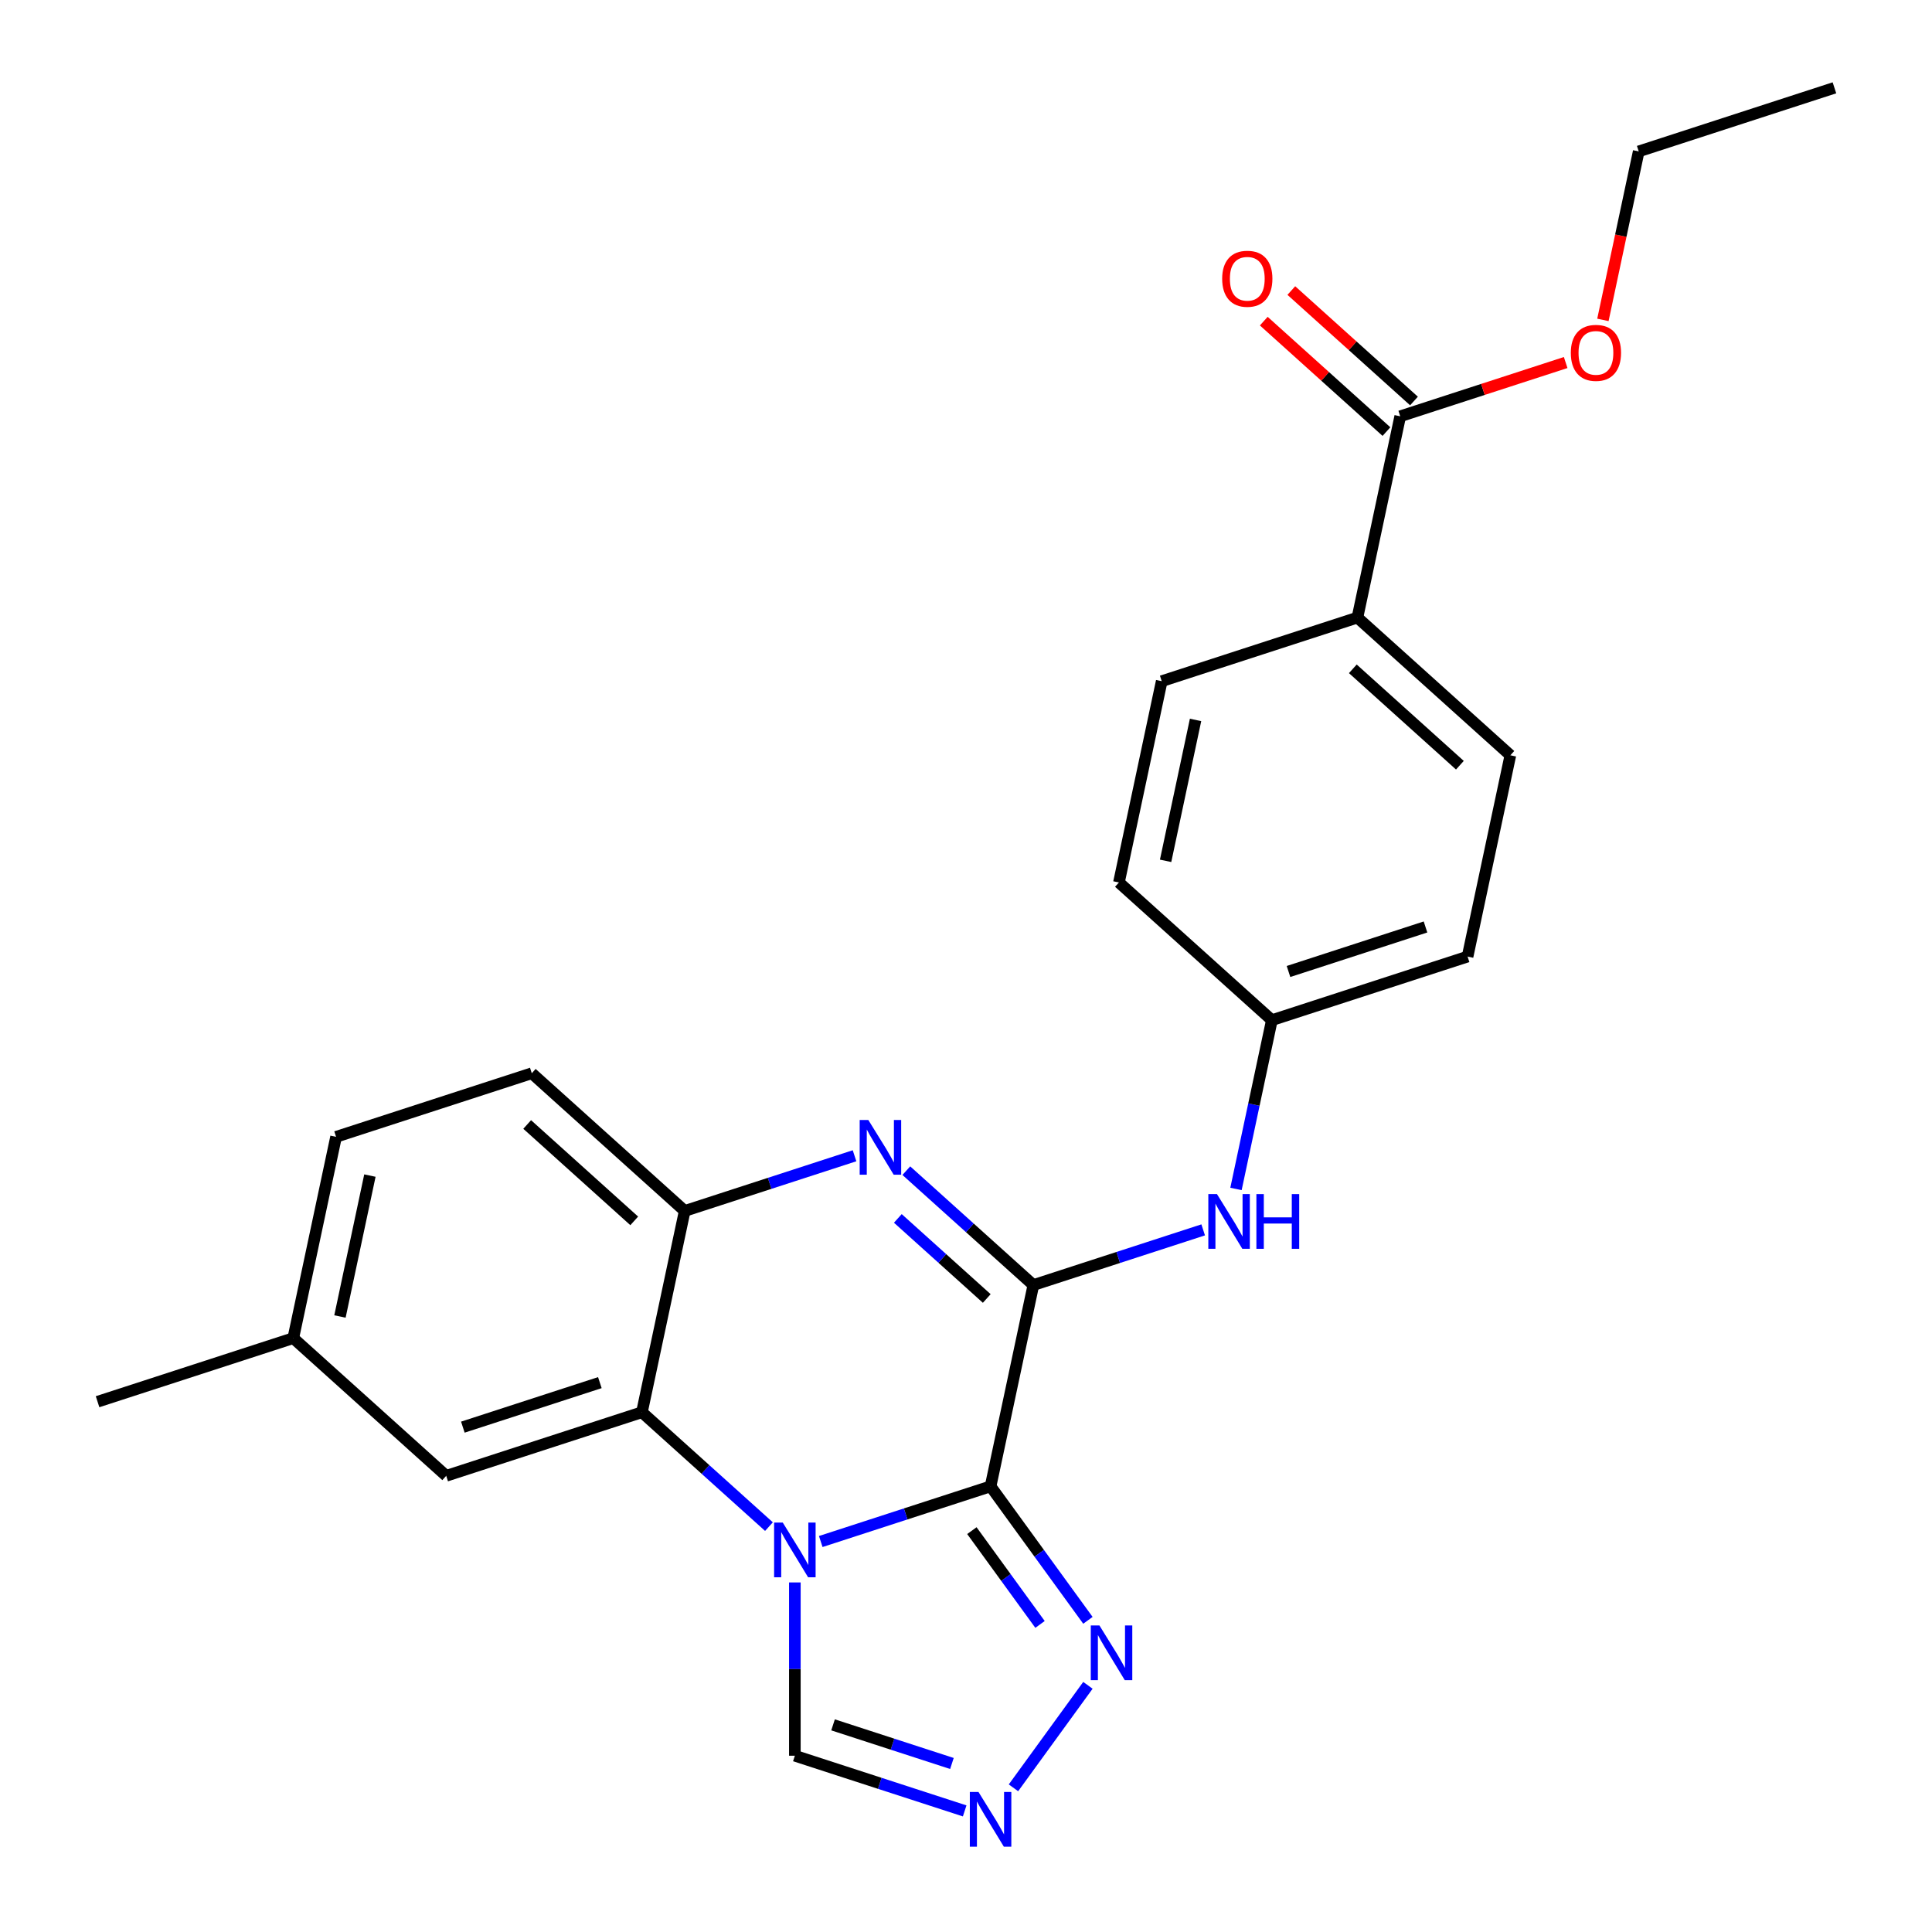 <?xml version='1.0' encoding='iso-8859-1'?>
<svg version='1.1' baseProfile='full'
              xmlns='http://www.w3.org/2000/svg'
                      xmlns:rdkit='http://www.rdkit.org/xml'
                      xmlns:xlink='http://www.w3.org/1999/xlink'
                  xml:space='preserve'
width='1000px' height='1000px' viewBox='0 0 1000 1000'>
<!-- END OF HEADER -->
<rect style='opacity:1.0;fill:#FFFFFF;stroke:none' width='1000' height='1000' x='0' y='0'> </rect>
<path class='bond-0' d='M 512.719,769.329 L 468.769,783.609' style='fill:none;fill-rule:evenodd;stroke:#000000;stroke-width:6px;stroke-linecap:butt;stroke-linejoin:miter;stroke-opacity:1' />
<path class='bond-0' d='M 468.769,783.609 L 424.819,797.889' style='fill:none;fill-rule:evenodd;stroke:#0000FF;stroke-width:6px;stroke-linecap:butt;stroke-linejoin:miter;stroke-opacity:1' />
<path class='bond-1' d='M 512.719,769.329 L 534.865,665.141' style='fill:none;fill-rule:evenodd;stroke:#000000;stroke-width:6px;stroke-linecap:butt;stroke-linejoin:miter;stroke-opacity:1' />
<path class='bond-4' d='M 512.719,769.329 L 537.912,804.004' style='fill:none;fill-rule:evenodd;stroke:#000000;stroke-width:6px;stroke-linecap:butt;stroke-linejoin:miter;stroke-opacity:1' />
<path class='bond-4' d='M 537.912,804.004 L 563.105,838.679' style='fill:none;fill-rule:evenodd;stroke:#0000FF;stroke-width:6px;stroke-linecap:butt;stroke-linejoin:miter;stroke-opacity:1' />
<path class='bond-4' d='M 503.042,792.253 L 520.677,816.525' style='fill:none;fill-rule:evenodd;stroke:#000000;stroke-width:6px;stroke-linecap:butt;stroke-linejoin:miter;stroke-opacity:1' />
<path class='bond-4' d='M 520.677,816.525 L 538.312,840.798' style='fill:none;fill-rule:evenodd;stroke:#0000FF;stroke-width:6px;stroke-linecap:butt;stroke-linejoin:miter;stroke-opacity:1' />
<path class='bond-3' d='M 398.014,790.176 L 365.137,760.573' style='fill:none;fill-rule:evenodd;stroke:#0000FF;stroke-width:6px;stroke-linecap:butt;stroke-linejoin:miter;stroke-opacity:1' />
<path class='bond-3' d='M 365.137,760.573 L 332.26,730.971' style='fill:none;fill-rule:evenodd;stroke:#000000;stroke-width:6px;stroke-linecap:butt;stroke-linejoin:miter;stroke-opacity:1' />
<path class='bond-7' d='M 411.417,819.067 L 411.417,863.913' style='fill:none;fill-rule:evenodd;stroke:#0000FF;stroke-width:6px;stroke-linecap:butt;stroke-linejoin:miter;stroke-opacity:1' />
<path class='bond-7' d='M 411.417,863.913 L 411.417,908.76' style='fill:none;fill-rule:evenodd;stroke:#000000;stroke-width:6px;stroke-linecap:butt;stroke-linejoin:miter;stroke-opacity:1' />
<path class='bond-2' d='M 534.865,665.141 L 501.988,635.538' style='fill:none;fill-rule:evenodd;stroke:#000000;stroke-width:6px;stroke-linecap:butt;stroke-linejoin:miter;stroke-opacity:1' />
<path class='bond-2' d='M 501.988,635.538 L 469.111,605.936' style='fill:none;fill-rule:evenodd;stroke:#0000FF;stroke-width:6px;stroke-linecap:butt;stroke-linejoin:miter;stroke-opacity:1' />
<path class='bond-2' d='M 510.747,672.091 L 487.733,651.369' style='fill:none;fill-rule:evenodd;stroke:#000000;stroke-width:6px;stroke-linecap:butt;stroke-linejoin:miter;stroke-opacity:1' />
<path class='bond-2' d='M 487.733,651.369 L 464.72,630.648' style='fill:none;fill-rule:evenodd;stroke:#0000FF;stroke-width:6px;stroke-linecap:butt;stroke-linejoin:miter;stroke-opacity:1' />
<path class='bond-8' d='M 534.865,665.141 L 578.815,650.86' style='fill:none;fill-rule:evenodd;stroke:#000000;stroke-width:6px;stroke-linecap:butt;stroke-linejoin:miter;stroke-opacity:1' />
<path class='bond-8' d='M 578.815,650.86 L 622.764,636.58' style='fill:none;fill-rule:evenodd;stroke:#0000FF;stroke-width:6px;stroke-linecap:butt;stroke-linejoin:miter;stroke-opacity:1' />
<path class='bond-5' d='M 442.305,598.222 L 398.356,612.503' style='fill:none;fill-rule:evenodd;stroke:#0000FF;stroke-width:6px;stroke-linecap:butt;stroke-linejoin:miter;stroke-opacity:1' />
<path class='bond-5' d='M 398.356,612.503 L 354.406,626.783' style='fill:none;fill-rule:evenodd;stroke:#000000;stroke-width:6px;stroke-linecap:butt;stroke-linejoin:miter;stroke-opacity:1' />
<path class='bond-10' d='M 332.26,730.971 L 230.957,763.886' style='fill:none;fill-rule:evenodd;stroke:#000000;stroke-width:6px;stroke-linecap:butt;stroke-linejoin:miter;stroke-opacity:1' />
<path class='bond-10' d='M 310.482,715.648 L 239.57,738.688' style='fill:none;fill-rule:evenodd;stroke:#000000;stroke-width:6px;stroke-linecap:butt;stroke-linejoin:miter;stroke-opacity:1' />
<path class='bond-26' d='M 332.26,730.971 L 354.406,626.783' style='fill:none;fill-rule:evenodd;stroke:#000000;stroke-width:6px;stroke-linecap:butt;stroke-linejoin:miter;stroke-opacity:1' />
<path class='bond-6' d='M 563.105,872.325 L 524.564,925.372' style='fill:none;fill-rule:evenodd;stroke:#0000FF;stroke-width:6px;stroke-linecap:butt;stroke-linejoin:miter;stroke-opacity:1' />
<path class='bond-13' d='M 354.406,626.783 L 275.249,555.51' style='fill:none;fill-rule:evenodd;stroke:#000000;stroke-width:6px;stroke-linecap:butt;stroke-linejoin:miter;stroke-opacity:1' />
<path class='bond-13' d='M 328.278,631.923 L 272.868,582.032' style='fill:none;fill-rule:evenodd;stroke:#000000;stroke-width:6px;stroke-linecap:butt;stroke-linejoin:miter;stroke-opacity:1' />
<path class='bond-25' d='M 499.316,937.32 L 455.366,923.04' style='fill:none;fill-rule:evenodd;stroke:#0000FF;stroke-width:6px;stroke-linecap:butt;stroke-linejoin:miter;stroke-opacity:1' />
<path class='bond-25' d='M 455.366,923.04 L 411.417,908.76' style='fill:none;fill-rule:evenodd;stroke:#000000;stroke-width:6px;stroke-linecap:butt;stroke-linejoin:miter;stroke-opacity:1' />
<path class='bond-25' d='M 492.714,912.775 L 461.949,902.779' style='fill:none;fill-rule:evenodd;stroke:#0000FF;stroke-width:6px;stroke-linecap:butt;stroke-linejoin:miter;stroke-opacity:1' />
<path class='bond-25' d='M 461.949,902.779 L 431.185,892.783' style='fill:none;fill-rule:evenodd;stroke:#000000;stroke-width:6px;stroke-linecap:butt;stroke-linejoin:miter;stroke-opacity:1' />
<path class='bond-14' d='M 639.743,615.402 L 649.028,571.72' style='fill:none;fill-rule:evenodd;stroke:#0000FF;stroke-width:6px;stroke-linecap:butt;stroke-linejoin:miter;stroke-opacity:1' />
<path class='bond-14' d='M 649.028,571.72 L 658.313,528.037' style='fill:none;fill-rule:evenodd;stroke:#000000;stroke-width:6px;stroke-linecap:butt;stroke-linejoin:miter;stroke-opacity:1' />
<path class='bond-9' d='M 724.751,215.473 L 702.605,319.661' style='fill:none;fill-rule:evenodd;stroke:#000000;stroke-width:6px;stroke-linecap:butt;stroke-linejoin:miter;stroke-opacity:1' />
<path class='bond-12' d='M 731.878,207.557 L 700.131,178.972' style='fill:none;fill-rule:evenodd;stroke:#000000;stroke-width:6px;stroke-linecap:butt;stroke-linejoin:miter;stroke-opacity:1' />
<path class='bond-12' d='M 700.131,178.972 L 668.384,150.387' style='fill:none;fill-rule:evenodd;stroke:#FF0000;stroke-width:6px;stroke-linecap:butt;stroke-linejoin:miter;stroke-opacity:1' />
<path class='bond-12' d='M 717.624,223.389 L 685.877,194.804' style='fill:none;fill-rule:evenodd;stroke:#000000;stroke-width:6px;stroke-linecap:butt;stroke-linejoin:miter;stroke-opacity:1' />
<path class='bond-12' d='M 685.877,194.804 L 654.13,166.219' style='fill:none;fill-rule:evenodd;stroke:#FF0000;stroke-width:6px;stroke-linecap:butt;stroke-linejoin:miter;stroke-opacity:1' />
<path class='bond-18' d='M 724.751,215.473 L 767.571,201.56' style='fill:none;fill-rule:evenodd;stroke:#000000;stroke-width:6px;stroke-linecap:butt;stroke-linejoin:miter;stroke-opacity:1' />
<path class='bond-18' d='M 767.571,201.56 L 810.39,187.647' style='fill:none;fill-rule:evenodd;stroke:#FF0000;stroke-width:6px;stroke-linecap:butt;stroke-linejoin:miter;stroke-opacity:1' />
<path class='bond-17' d='M 230.957,763.886 L 151.801,692.613' style='fill:none;fill-rule:evenodd;stroke:#000000;stroke-width:6px;stroke-linecap:butt;stroke-linejoin:miter;stroke-opacity:1' />
<path class='bond-11' d='M 702.605,319.661 L 781.762,390.934' style='fill:none;fill-rule:evenodd;stroke:#000000;stroke-width:6px;stroke-linecap:butt;stroke-linejoin:miter;stroke-opacity:1' />
<path class='bond-11' d='M 700.224,346.183 L 755.633,396.074' style='fill:none;fill-rule:evenodd;stroke:#000000;stroke-width:6px;stroke-linecap:butt;stroke-linejoin:miter;stroke-opacity:1' />
<path class='bond-27' d='M 702.605,319.661 L 601.302,352.576' style='fill:none;fill-rule:evenodd;stroke:#000000;stroke-width:6px;stroke-linecap:butt;stroke-linejoin:miter;stroke-opacity:1' />
<path class='bond-21' d='M 275.249,555.51 L 173.947,588.425' style='fill:none;fill-rule:evenodd;stroke:#000000;stroke-width:6px;stroke-linecap:butt;stroke-linejoin:miter;stroke-opacity:1' />
<path class='bond-19' d='M 658.313,528.037 L 579.157,456.764' style='fill:none;fill-rule:evenodd;stroke:#000000;stroke-width:6px;stroke-linecap:butt;stroke-linejoin:miter;stroke-opacity:1' />
<path class='bond-20' d='M 658.313,528.037 L 759.616,495.122' style='fill:none;fill-rule:evenodd;stroke:#000000;stroke-width:6px;stroke-linecap:butt;stroke-linejoin:miter;stroke-opacity:1' />
<path class='bond-20' d='M 666.926,502.84 L 737.837,479.799' style='fill:none;fill-rule:evenodd;stroke:#000000;stroke-width:6px;stroke-linecap:butt;stroke-linejoin:miter;stroke-opacity:1' />
<path class='bond-15' d='M 781.762,390.934 L 759.616,495.122' style='fill:none;fill-rule:evenodd;stroke:#000000;stroke-width:6px;stroke-linecap:butt;stroke-linejoin:miter;stroke-opacity:1' />
<path class='bond-16' d='M 601.302,352.576 L 579.157,456.764' style='fill:none;fill-rule:evenodd;stroke:#000000;stroke-width:6px;stroke-linecap:butt;stroke-linejoin:miter;stroke-opacity:1' />
<path class='bond-16' d='M 618.818,372.634 L 603.316,445.565' style='fill:none;fill-rule:evenodd;stroke:#000000;stroke-width:6px;stroke-linecap:butt;stroke-linejoin:miter;stroke-opacity:1' />
<path class='bond-23' d='M 151.801,692.613 L 50.498,725.528' style='fill:none;fill-rule:evenodd;stroke:#000000;stroke-width:6px;stroke-linecap:butt;stroke-linejoin:miter;stroke-opacity:1' />
<path class='bond-28' d='M 151.801,692.613 L 173.947,588.425' style='fill:none;fill-rule:evenodd;stroke:#000000;stroke-width:6px;stroke-linecap:butt;stroke-linejoin:miter;stroke-opacity:1' />
<path class='bond-28' d='M 175.96,681.414 L 191.462,608.482' style='fill:none;fill-rule:evenodd;stroke:#000000;stroke-width:6px;stroke-linecap:butt;stroke-linejoin:miter;stroke-opacity:1' />
<path class='bond-22' d='M 829.663,165.575 L 838.931,121.972' style='fill:none;fill-rule:evenodd;stroke:#FF0000;stroke-width:6px;stroke-linecap:butt;stroke-linejoin:miter;stroke-opacity:1' />
<path class='bond-22' d='M 838.931,121.972 L 848.199,78.37' style='fill:none;fill-rule:evenodd;stroke:#000000;stroke-width:6px;stroke-linecap:butt;stroke-linejoin:miter;stroke-opacity:1' />
<path class='bond-24' d='M 848.199,78.37 L 949.502,45.455' style='fill:none;fill-rule:evenodd;stroke:#000000;stroke-width:6px;stroke-linecap:butt;stroke-linejoin:miter;stroke-opacity:1' />
<path  class='atom-1' d='M 405.157 788.084
L 414.437 803.084
Q 415.357 804.564, 416.837 807.244
Q 418.317 809.924, 418.397 810.084
L 418.397 788.084
L 422.157 788.084
L 422.157 816.404
L 418.277 816.404
L 408.317 800.004
Q 407.157 798.084, 405.917 795.884
Q 404.717 793.684, 404.357 793.004
L 404.357 816.404
L 400.677 816.404
L 400.677 788.084
L 405.157 788.084
' fill='#0000FF'/>
<path  class='atom-3' d='M 449.448 579.708
L 458.728 594.708
Q 459.648 596.188, 461.128 598.868
Q 462.608 601.548, 462.688 601.708
L 462.688 579.708
L 466.448 579.708
L 466.448 608.028
L 462.568 608.028
L 452.608 591.628
Q 451.448 589.708, 450.208 587.508
Q 449.008 585.308, 448.648 584.628
L 448.648 608.028
L 444.968 608.028
L 444.968 579.708
L 449.448 579.708
' fill='#0000FF'/>
<path  class='atom-5' d='M 569.067 841.342
L 578.347 856.342
Q 579.267 857.822, 580.747 860.502
Q 582.227 863.182, 582.307 863.342
L 582.307 841.342
L 586.067 841.342
L 586.067 869.662
L 582.187 869.662
L 572.227 853.262
Q 571.067 851.342, 569.827 849.142
Q 568.627 846.942, 568.267 846.262
L 568.267 869.662
L 564.587 869.662
L 564.587 841.342
L 569.067 841.342
' fill='#0000FF'/>
<path  class='atom-7' d='M 506.459 927.515
L 515.739 942.515
Q 516.659 943.995, 518.139 946.675
Q 519.619 949.355, 519.699 949.515
L 519.699 927.515
L 523.459 927.515
L 523.459 955.835
L 519.579 955.835
L 509.619 939.435
Q 508.459 937.515, 507.219 935.315
Q 506.019 933.115, 505.659 932.435
L 505.659 955.835
L 501.979 955.835
L 501.979 927.515
L 506.459 927.515
' fill='#0000FF'/>
<path  class='atom-9' d='M 629.907 618.065
L 639.187 633.065
Q 640.107 634.545, 641.587 637.225
Q 643.067 639.905, 643.147 640.065
L 643.147 618.065
L 646.907 618.065
L 646.907 646.385
L 643.027 646.385
L 633.067 629.985
Q 631.907 628.065, 630.667 625.865
Q 629.467 623.665, 629.107 622.985
L 629.107 646.385
L 625.427 646.385
L 625.427 618.065
L 629.907 618.065
' fill='#0000FF'/>
<path  class='atom-9' d='M 650.307 618.065
L 654.147 618.065
L 654.147 630.105
L 668.627 630.105
L 668.627 618.065
L 672.467 618.065
L 672.467 646.385
L 668.627 646.385
L 668.627 633.305
L 654.147 633.305
L 654.147 646.385
L 650.307 646.385
L 650.307 618.065
' fill='#0000FF'/>
<path  class='atom-13' d='M 632.594 144.28
Q 632.594 137.48, 635.954 133.68
Q 639.314 129.88, 645.594 129.88
Q 651.874 129.88, 655.234 133.68
Q 658.594 137.48, 658.594 144.28
Q 658.594 151.16, 655.194 155.08
Q 651.794 158.96, 645.594 158.96
Q 639.354 158.96, 635.954 155.08
Q 632.594 151.2, 632.594 144.28
M 645.594 155.76
Q 649.914 155.76, 652.234 152.88
Q 654.594 149.96, 654.594 144.28
Q 654.594 138.72, 652.234 135.92
Q 649.914 133.08, 645.594 133.08
Q 641.274 133.08, 638.914 135.88
Q 636.594 138.68, 636.594 144.28
Q 636.594 150, 638.914 152.88
Q 641.274 155.76, 645.594 155.76
' fill='#FF0000'/>
<path  class='atom-19' d='M 813.053 182.638
Q 813.053 175.838, 816.413 172.038
Q 819.773 168.238, 826.053 168.238
Q 832.333 168.238, 835.693 172.038
Q 839.053 175.838, 839.053 182.638
Q 839.053 189.518, 835.653 193.438
Q 832.253 197.318, 826.053 197.318
Q 819.813 197.318, 816.413 193.438
Q 813.053 189.558, 813.053 182.638
M 826.053 194.118
Q 830.373 194.118, 832.693 191.238
Q 835.053 188.318, 835.053 182.638
Q 835.053 177.078, 832.693 174.278
Q 830.373 171.438, 826.053 171.438
Q 821.733 171.438, 819.373 174.238
Q 817.053 177.038, 817.053 182.638
Q 817.053 188.358, 819.373 191.238
Q 821.733 194.118, 826.053 194.118
' fill='#FF0000'/>
</svg>

